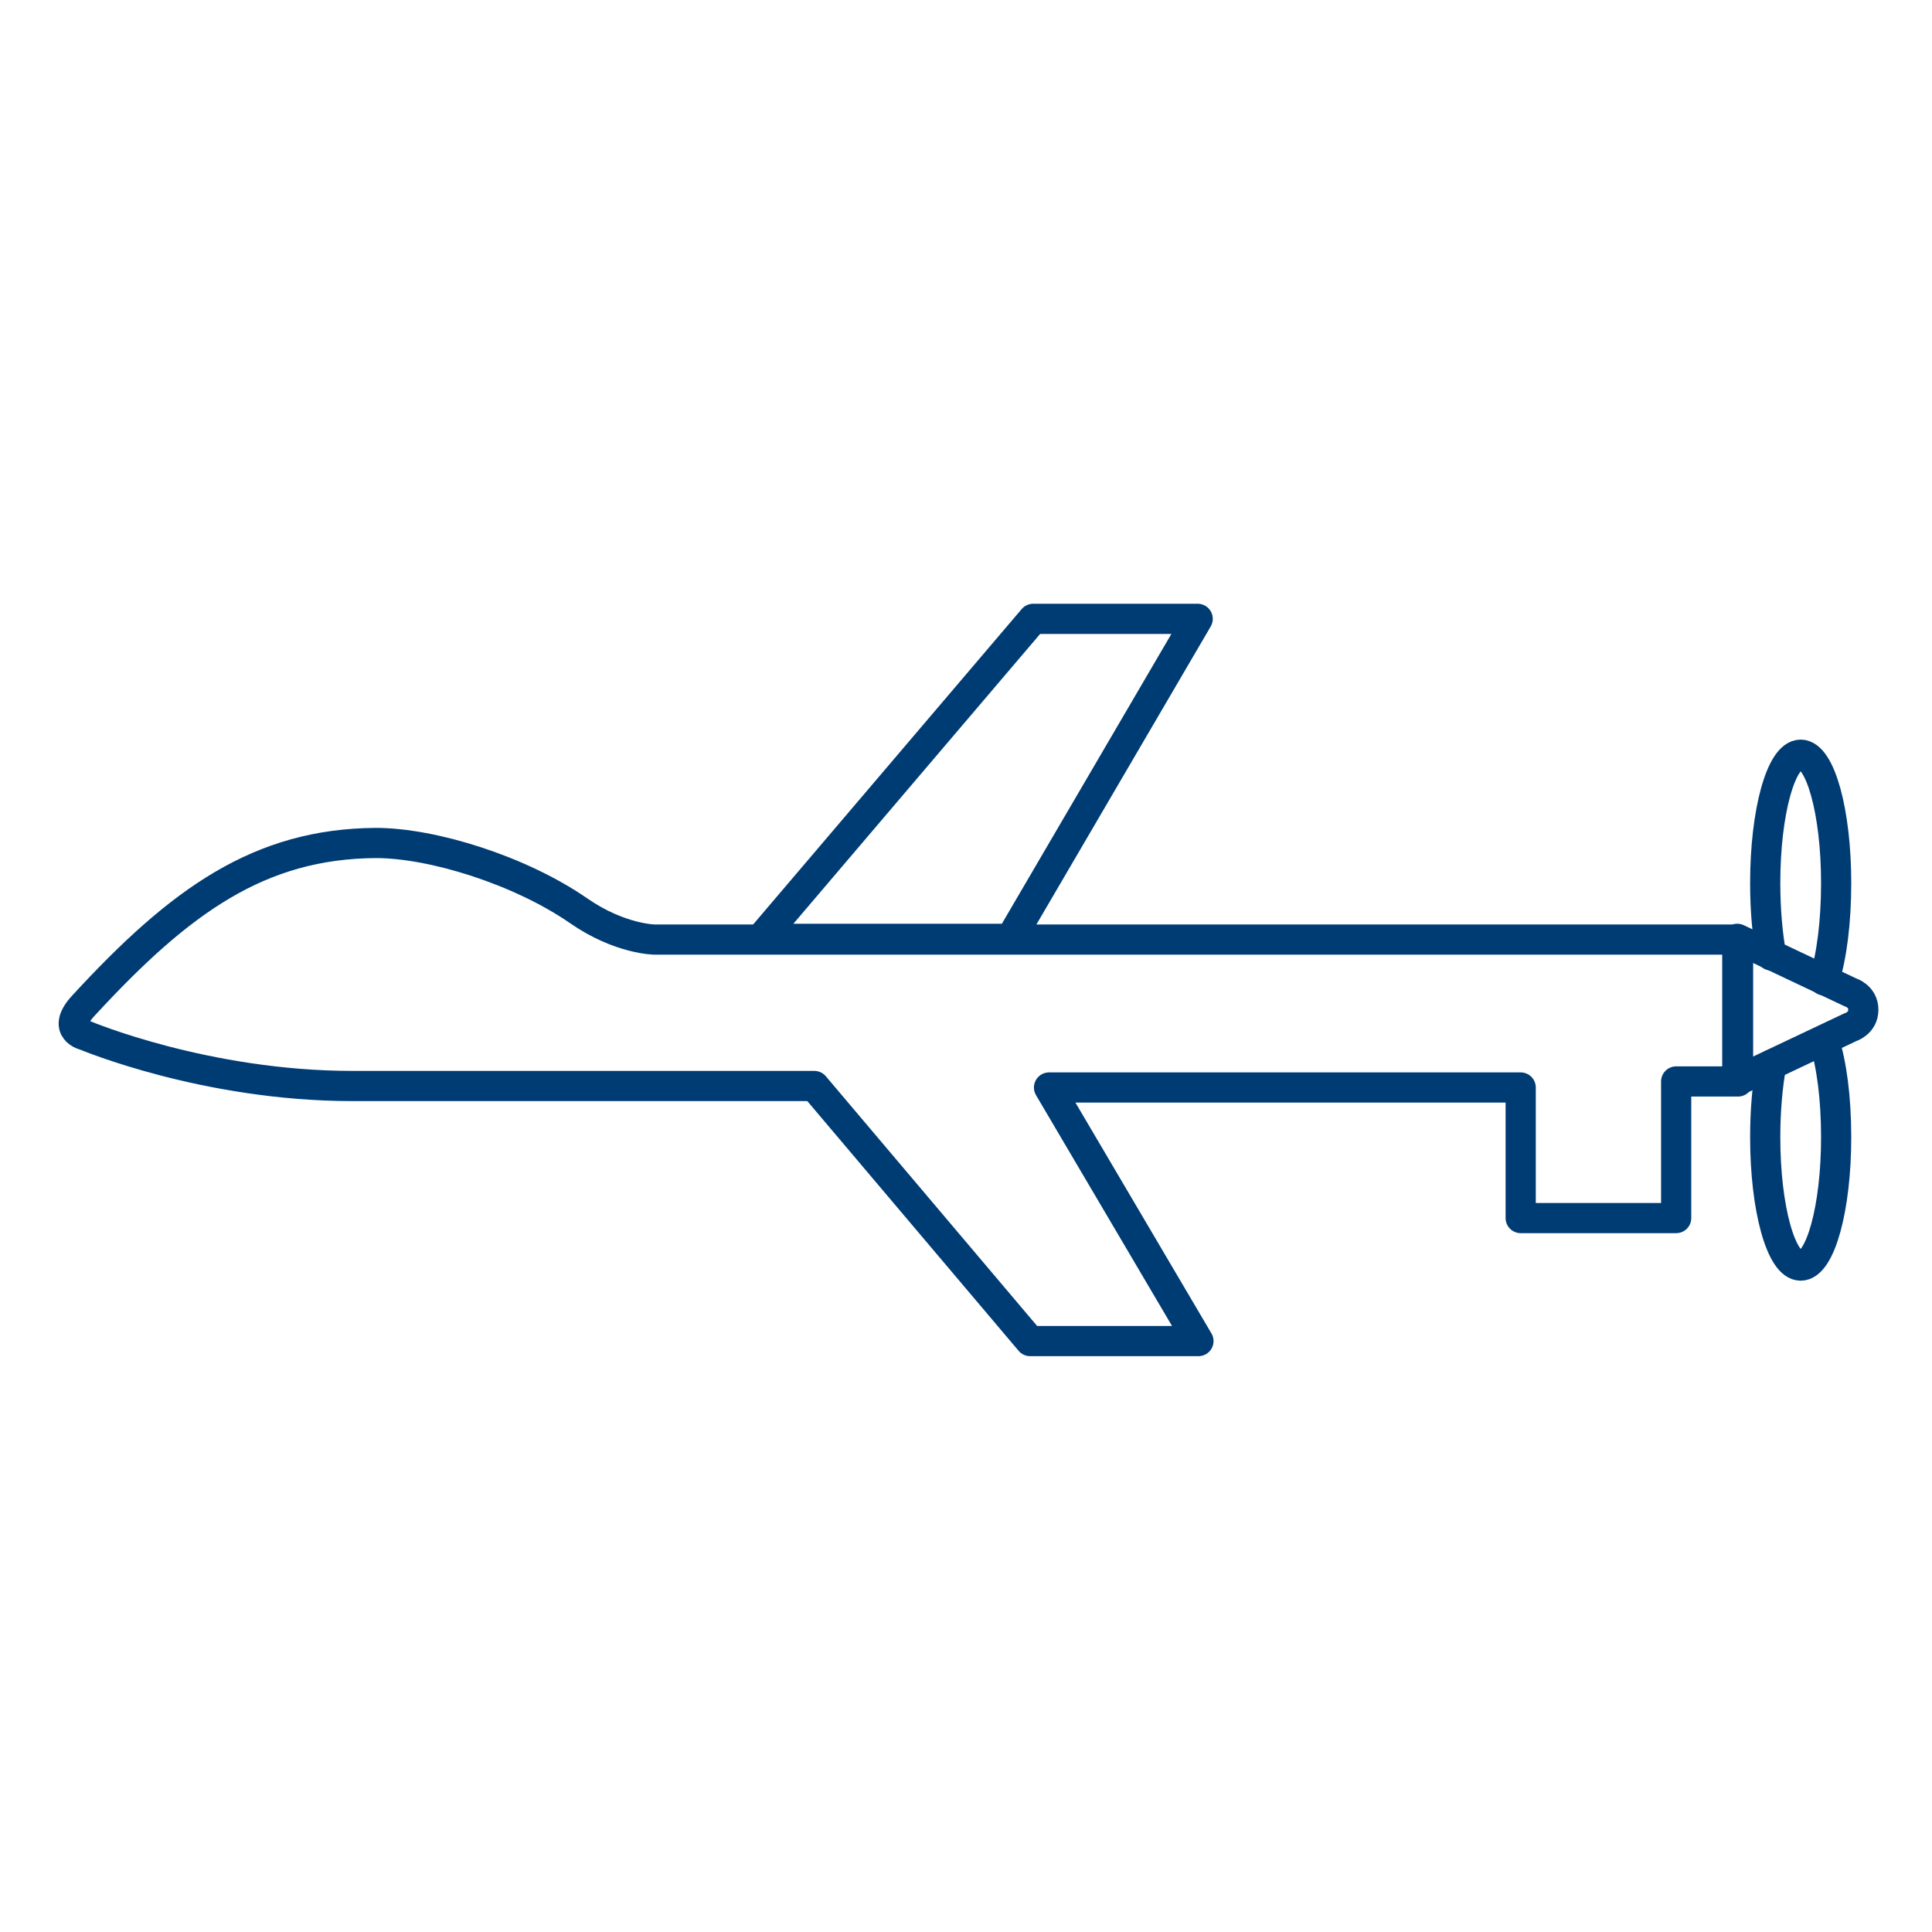 <svg version="1.1" id="Ebene_1" xmlns="http://www.w3.org/2000/svg" x="0" y="0" viewBox="0 0 256 256" xml:space="preserve"><style>.st0{fill:none;stroke:#003c74;stroke-width:4;stroke-linecap:round;stroke-linejoin:round;stroke-miterlimit:10}</style><path class="st0" d="M46.7 143.9h61.2l28.6 33.8h22.3L139 144.1h62.5v17.3h20.6v-18.1h8.2v-18.8H86.8s-4.6 0-10.1-3.8c-7.8-5.4-19.4-9-26.9-9-15.4.1-25.9 7.6-38.7 21.5-3.1 3.3.2 4 .2 4s15.9 6.7 35.4 6.7z"/><path class="st0" d="M246.9 133.8c0-1.8-1.7-2.3-1.7-2.3l-15-7.1v18.8l15-7.1s1.7-.5 1.7-2.3"/><path class="st0" d="M234.7 126.6c-.5-2.7-.8-6-.8-9.6 0-9.4 2.1-17 4.7-17s4.7 7.6 4.7 17c0 5.2-.6 9.8-1.6 12.9M234.7 141.1c-.5 2.7-.8 6-.8 9.6 0 9.4 2.1 17 4.7 17s4.7-7.6 4.7-17c0-5.2-.6-9.7-1.6-12.8M133.9 124.4h-33.1L136.9 82h21.8z"/></svg>